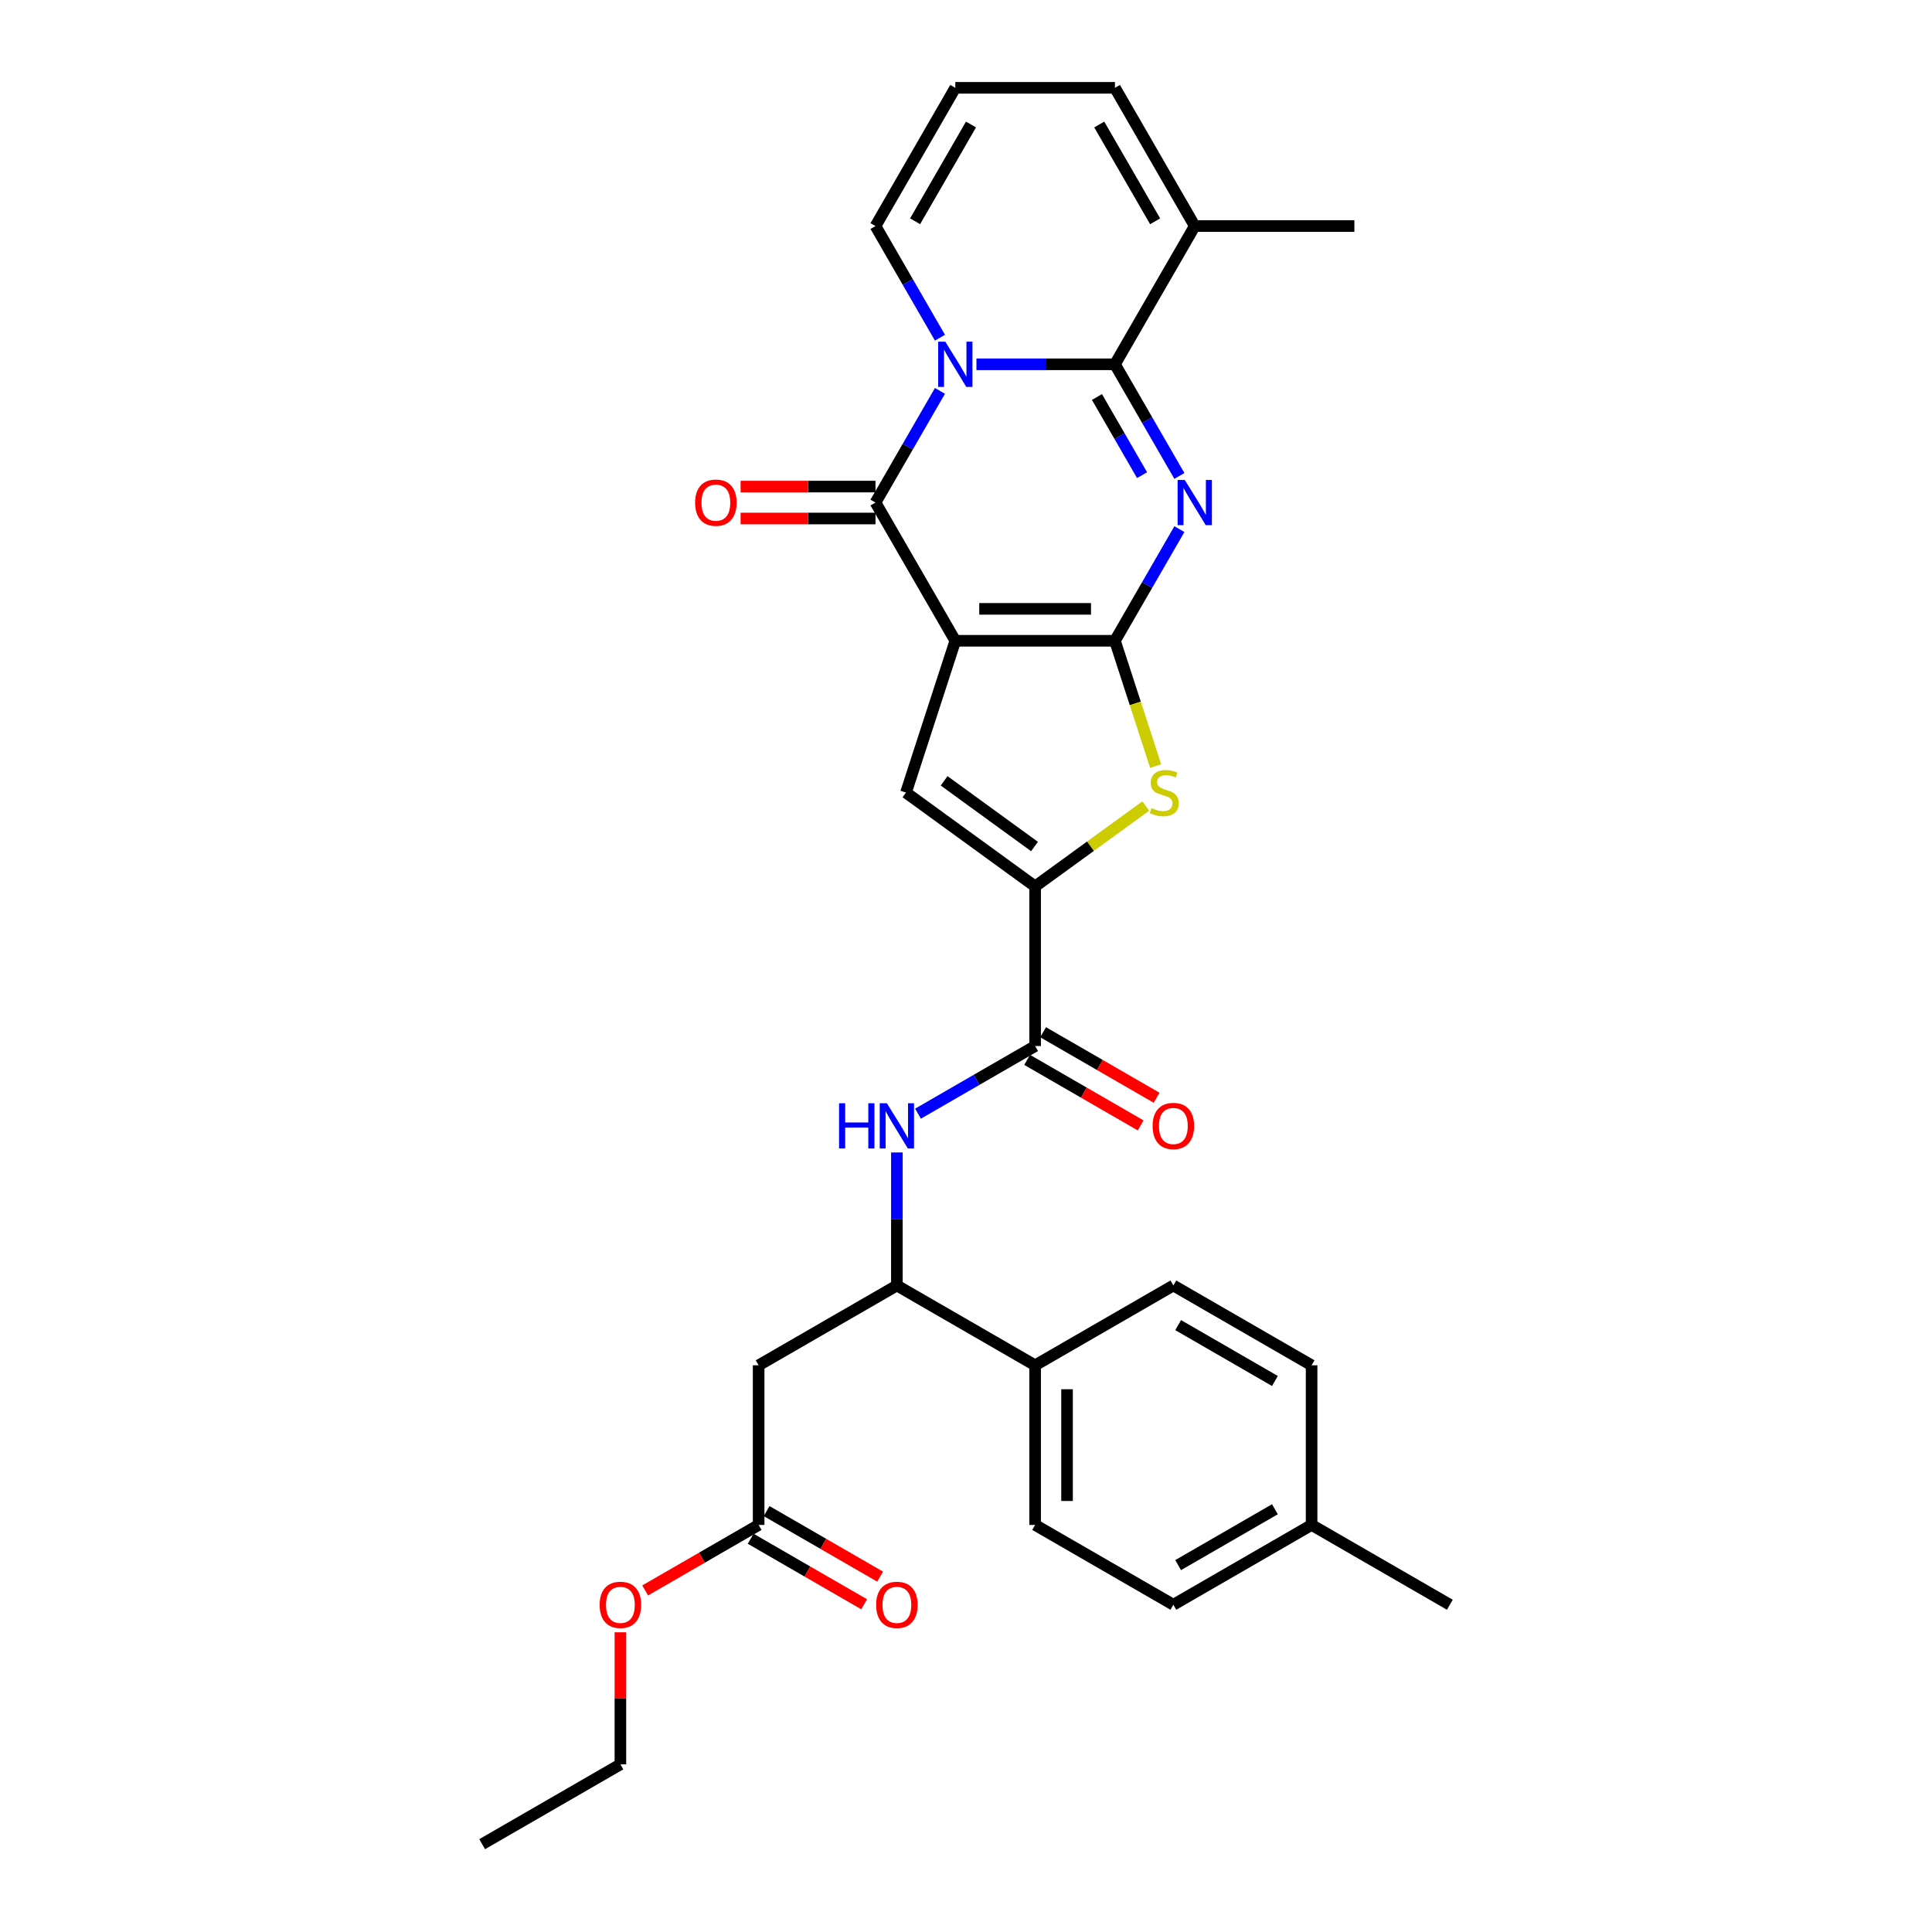 <?xml version='1.0' encoding='iso-8859-1'?>
<svg version='1.1' baseProfile='full'
              xmlns='http://www.w3.org/2000/svg'
                      xmlns:rdkit='http://www.rdkit.org/xml'
                      xmlns:xlink='http://www.w3.org/1999/xlink'
                  xml:space='preserve'
width='1000px' height='1000px' viewBox='0 0 1000 1000'>
<!-- END OF HEADER -->
<rect style='opacity:1.0;fill:#FFFFFF;stroke:none' width='1000' height='1000' x='0' y='0'> </rect>
<path class='bond-0' d='M 494.465,331.667 L 577.088,331.667' style='fill:none;fill-rule:evenodd;stroke:#000000;stroke-width:6px;stroke-linecap:butt;stroke-linejoin:miter;stroke-opacity:1' />
<path class='bond-0' d='M 506.859,315.143 L 564.694,315.143' style='fill:none;fill-rule:evenodd;stroke:#000000;stroke-width:6px;stroke-linecap:butt;stroke-linejoin:miter;stroke-opacity:1' />
<path class='bond-4' d='M 494.465,331.667 L 453.154,260.114' style='fill:none;fill-rule:evenodd;stroke:#000000;stroke-width:6px;stroke-linecap:butt;stroke-linejoin:miter;stroke-opacity:1' />
<path class='bond-5' d='M 494.465,331.667 L 468.934,410.246' style='fill:none;fill-rule:evenodd;stroke:#000000;stroke-width:6px;stroke-linecap:butt;stroke-linejoin:miter;stroke-opacity:1' />
<path class='bond-1' d='M 577.088,331.667 L 593.77,302.773' style='fill:none;fill-rule:evenodd;stroke:#000000;stroke-width:6px;stroke-linecap:butt;stroke-linejoin:miter;stroke-opacity:1' />
<path class='bond-1' d='M 593.77,302.773 L 610.452,273.879' style='fill:none;fill-rule:evenodd;stroke:#0000FF;stroke-width:6px;stroke-linecap:butt;stroke-linejoin:miter;stroke-opacity:1' />
<path class='bond-6' d='M 577.088,331.667 L 587.623,364.091' style='fill:none;fill-rule:evenodd;stroke:#000000;stroke-width:6px;stroke-linecap:butt;stroke-linejoin:miter;stroke-opacity:1' />
<path class='bond-6' d='M 587.623,364.091 L 598.158,396.514' style='fill:none;fill-rule:evenodd;stroke:#CCCC00;stroke-width:6px;stroke-linecap:butt;stroke-linejoin:miter;stroke-opacity:1' />
<path class='bond-32' d='M 610.452,246.349 L 593.77,217.455' style='fill:none;fill-rule:evenodd;stroke:#0000FF;stroke-width:6px;stroke-linecap:butt;stroke-linejoin:miter;stroke-opacity:1' />
<path class='bond-32' d='M 593.77,217.455 L 577.088,188.561' style='fill:none;fill-rule:evenodd;stroke:#000000;stroke-width:6px;stroke-linecap:butt;stroke-linejoin:miter;stroke-opacity:1' />
<path class='bond-32' d='M 591.137,245.943 L 579.459,225.717' style='fill:none;fill-rule:evenodd;stroke:#0000FF;stroke-width:6px;stroke-linecap:butt;stroke-linejoin:miter;stroke-opacity:1' />
<path class='bond-32' d='M 579.459,225.717 L 567.782,205.491' style='fill:none;fill-rule:evenodd;stroke:#000000;stroke-width:6px;stroke-linecap:butt;stroke-linejoin:miter;stroke-opacity:1' />
<path class='bond-2' d='M 486.518,202.326 L 469.836,231.22' style='fill:none;fill-rule:evenodd;stroke:#0000FF;stroke-width:6px;stroke-linecap:butt;stroke-linejoin:miter;stroke-opacity:1' />
<path class='bond-2' d='M 469.836,231.22 L 453.154,260.114' style='fill:none;fill-rule:evenodd;stroke:#000000;stroke-width:6px;stroke-linecap:butt;stroke-linejoin:miter;stroke-opacity:1' />
<path class='bond-3' d='M 505.405,188.561 L 541.246,188.561' style='fill:none;fill-rule:evenodd;stroke:#0000FF;stroke-width:6px;stroke-linecap:butt;stroke-linejoin:miter;stroke-opacity:1' />
<path class='bond-3' d='M 541.246,188.561 L 577.088,188.561' style='fill:none;fill-rule:evenodd;stroke:#000000;stroke-width:6px;stroke-linecap:butt;stroke-linejoin:miter;stroke-opacity:1' />
<path class='bond-13' d='M 486.518,174.796 L 469.836,145.902' style='fill:none;fill-rule:evenodd;stroke:#0000FF;stroke-width:6px;stroke-linecap:butt;stroke-linejoin:miter;stroke-opacity:1' />
<path class='bond-13' d='M 469.836,145.902 L 453.154,117.008' style='fill:none;fill-rule:evenodd;stroke:#000000;stroke-width:6px;stroke-linecap:butt;stroke-linejoin:miter;stroke-opacity:1' />
<path class='bond-10' d='M 577.088,188.561 L 618.399,117.008' style='fill:none;fill-rule:evenodd;stroke:#000000;stroke-width:6px;stroke-linecap:butt;stroke-linejoin:miter;stroke-opacity:1' />
<path class='bond-15' d='M 453.154,251.852 L 418.246,251.852' style='fill:none;fill-rule:evenodd;stroke:#000000;stroke-width:6px;stroke-linecap:butt;stroke-linejoin:miter;stroke-opacity:1' />
<path class='bond-15' d='M 418.246,251.852 L 383.338,251.852' style='fill:none;fill-rule:evenodd;stroke:#FF0000;stroke-width:6px;stroke-linecap:butt;stroke-linejoin:miter;stroke-opacity:1' />
<path class='bond-15' d='M 453.154,268.376 L 418.246,268.376' style='fill:none;fill-rule:evenodd;stroke:#000000;stroke-width:6px;stroke-linecap:butt;stroke-linejoin:miter;stroke-opacity:1' />
<path class='bond-15' d='M 418.246,268.376 L 383.338,268.376' style='fill:none;fill-rule:evenodd;stroke:#FF0000;stroke-width:6px;stroke-linecap:butt;stroke-linejoin:miter;stroke-opacity:1' />
<path class='bond-7' d='M 468.934,410.246 L 535.777,458.81' style='fill:none;fill-rule:evenodd;stroke:#000000;stroke-width:6px;stroke-linecap:butt;stroke-linejoin:miter;stroke-opacity:1' />
<path class='bond-7' d='M 488.673,404.162 L 535.463,438.157' style='fill:none;fill-rule:evenodd;stroke:#000000;stroke-width:6px;stroke-linecap:butt;stroke-linejoin:miter;stroke-opacity:1' />
<path class='bond-31' d='M 593.052,417.197 L 564.414,438.004' style='fill:none;fill-rule:evenodd;stroke:#CCCC00;stroke-width:6px;stroke-linecap:butt;stroke-linejoin:miter;stroke-opacity:1' />
<path class='bond-31' d='M 564.414,438.004 L 535.777,458.81' style='fill:none;fill-rule:evenodd;stroke:#000000;stroke-width:6px;stroke-linecap:butt;stroke-linejoin:miter;stroke-opacity:1' />
<path class='bond-8' d='M 535.777,458.81 L 535.777,541.433' style='fill:none;fill-rule:evenodd;stroke:#000000;stroke-width:6px;stroke-linecap:butt;stroke-linejoin:miter;stroke-opacity:1' />
<path class='bond-9' d='M 535.777,541.433 L 505.47,558.931' style='fill:none;fill-rule:evenodd;stroke:#000000;stroke-width:6px;stroke-linecap:butt;stroke-linejoin:miter;stroke-opacity:1' />
<path class='bond-9' d='M 505.47,558.931 L 475.163,576.428' style='fill:none;fill-rule:evenodd;stroke:#0000FF;stroke-width:6px;stroke-linecap:butt;stroke-linejoin:miter;stroke-opacity:1' />
<path class='bond-19' d='M 531.645,548.588 L 561.019,565.547' style='fill:none;fill-rule:evenodd;stroke:#000000;stroke-width:6px;stroke-linecap:butt;stroke-linejoin:miter;stroke-opacity:1' />
<path class='bond-19' d='M 561.019,565.547 L 590.392,582.506' style='fill:none;fill-rule:evenodd;stroke:#FF0000;stroke-width:6px;stroke-linecap:butt;stroke-linejoin:miter;stroke-opacity:1' />
<path class='bond-19' d='M 539.908,534.278 L 569.281,551.236' style='fill:none;fill-rule:evenodd;stroke:#000000;stroke-width:6px;stroke-linecap:butt;stroke-linejoin:miter;stroke-opacity:1' />
<path class='bond-19' d='M 569.281,551.236 L 598.654,568.195' style='fill:none;fill-rule:evenodd;stroke:#FF0000;stroke-width:6px;stroke-linecap:butt;stroke-linejoin:miter;stroke-opacity:1' />
<path class='bond-12' d='M 464.223,596.509 L 464.223,630.938' style='fill:none;fill-rule:evenodd;stroke:#0000FF;stroke-width:6px;stroke-linecap:butt;stroke-linejoin:miter;stroke-opacity:1' />
<path class='bond-12' d='M 464.223,630.938 L 464.223,665.367' style='fill:none;fill-rule:evenodd;stroke:#000000;stroke-width:6px;stroke-linecap:butt;stroke-linejoin:miter;stroke-opacity:1' />
<path class='bond-27' d='M 618.399,117.008 L 701.022,117.008' style='fill:none;fill-rule:evenodd;stroke:#000000;stroke-width:6px;stroke-linecap:butt;stroke-linejoin:miter;stroke-opacity:1' />
<path class='bond-33' d='M 618.399,117.008 L 577.088,45.455' style='fill:none;fill-rule:evenodd;stroke:#000000;stroke-width:6px;stroke-linecap:butt;stroke-linejoin:miter;stroke-opacity:1' />
<path class='bond-33' d='M 597.892,114.537 L 568.974,64.45' style='fill:none;fill-rule:evenodd;stroke:#000000;stroke-width:6px;stroke-linecap:butt;stroke-linejoin:miter;stroke-opacity:1' />
<path class='bond-11' d='M 392.67,706.678 L 464.223,665.367' style='fill:none;fill-rule:evenodd;stroke:#000000;stroke-width:6px;stroke-linecap:butt;stroke-linejoin:miter;stroke-opacity:1' />
<path class='bond-14' d='M 392.67,706.678 L 392.67,789.3' style='fill:none;fill-rule:evenodd;stroke:#000000;stroke-width:6px;stroke-linecap:butt;stroke-linejoin:miter;stroke-opacity:1' />
<path class='bond-17' d='M 464.223,665.367 L 535.777,706.678' style='fill:none;fill-rule:evenodd;stroke:#000000;stroke-width:6px;stroke-linecap:butt;stroke-linejoin:miter;stroke-opacity:1' />
<path class='bond-16' d='M 453.154,117.008 L 494.465,45.455' style='fill:none;fill-rule:evenodd;stroke:#000000;stroke-width:6px;stroke-linecap:butt;stroke-linejoin:miter;stroke-opacity:1' />
<path class='bond-16' d='M 473.661,114.537 L 502.579,64.45' style='fill:none;fill-rule:evenodd;stroke:#000000;stroke-width:6px;stroke-linecap:butt;stroke-linejoin:miter;stroke-opacity:1' />
<path class='bond-20' d='M 388.539,796.456 L 417.912,813.414' style='fill:none;fill-rule:evenodd;stroke:#000000;stroke-width:6px;stroke-linecap:butt;stroke-linejoin:miter;stroke-opacity:1' />
<path class='bond-20' d='M 417.912,813.414 L 447.286,830.373' style='fill:none;fill-rule:evenodd;stroke:#FF0000;stroke-width:6px;stroke-linecap:butt;stroke-linejoin:miter;stroke-opacity:1' />
<path class='bond-20' d='M 396.801,782.145 L 426.175,799.104' style='fill:none;fill-rule:evenodd;stroke:#000000;stroke-width:6px;stroke-linecap:butt;stroke-linejoin:miter;stroke-opacity:1' />
<path class='bond-20' d='M 426.175,799.104 L 455.548,816.063' style='fill:none;fill-rule:evenodd;stroke:#FF0000;stroke-width:6px;stroke-linecap:butt;stroke-linejoin:miter;stroke-opacity:1' />
<path class='bond-23' d='M 392.67,789.3 L 363.297,806.259' style='fill:none;fill-rule:evenodd;stroke:#000000;stroke-width:6px;stroke-linecap:butt;stroke-linejoin:miter;stroke-opacity:1' />
<path class='bond-23' d='M 363.297,806.259 L 333.923,823.218' style='fill:none;fill-rule:evenodd;stroke:#FF0000;stroke-width:6px;stroke-linecap:butt;stroke-linejoin:miter;stroke-opacity:1' />
<path class='bond-18' d='M 494.465,45.455 L 577.088,45.455' style='fill:none;fill-rule:evenodd;stroke:#000000;stroke-width:6px;stroke-linecap:butt;stroke-linejoin:miter;stroke-opacity:1' />
<path class='bond-21' d='M 535.777,706.678 L 535.777,789.3' style='fill:none;fill-rule:evenodd;stroke:#000000;stroke-width:6px;stroke-linecap:butt;stroke-linejoin:miter;stroke-opacity:1' />
<path class='bond-21' d='M 552.301,719.071 L 552.301,776.907' style='fill:none;fill-rule:evenodd;stroke:#000000;stroke-width:6px;stroke-linecap:butt;stroke-linejoin:miter;stroke-opacity:1' />
<path class='bond-22' d='M 535.777,706.678 L 607.33,665.367' style='fill:none;fill-rule:evenodd;stroke:#000000;stroke-width:6px;stroke-linecap:butt;stroke-linejoin:miter;stroke-opacity:1' />
<path class='bond-24' d='M 535.777,789.3 L 607.33,830.612' style='fill:none;fill-rule:evenodd;stroke:#000000;stroke-width:6px;stroke-linecap:butt;stroke-linejoin:miter;stroke-opacity:1' />
<path class='bond-25' d='M 607.33,665.367 L 678.883,706.678' style='fill:none;fill-rule:evenodd;stroke:#000000;stroke-width:6px;stroke-linecap:butt;stroke-linejoin:miter;stroke-opacity:1' />
<path class='bond-25' d='M 609.801,685.874 L 659.888,714.792' style='fill:none;fill-rule:evenodd;stroke:#000000;stroke-width:6px;stroke-linecap:butt;stroke-linejoin:miter;stroke-opacity:1' />
<path class='bond-28' d='M 321.117,844.872 L 321.117,879.053' style='fill:none;fill-rule:evenodd;stroke:#FF0000;stroke-width:6px;stroke-linecap:butt;stroke-linejoin:miter;stroke-opacity:1' />
<path class='bond-28' d='M 321.117,879.053 L 321.117,913.234' style='fill:none;fill-rule:evenodd;stroke:#000000;stroke-width:6px;stroke-linecap:butt;stroke-linejoin:miter;stroke-opacity:1' />
<path class='bond-34' d='M 607.33,830.612 L 678.883,789.3' style='fill:none;fill-rule:evenodd;stroke:#000000;stroke-width:6px;stroke-linecap:butt;stroke-linejoin:miter;stroke-opacity:1' />
<path class='bond-34' d='M 609.801,810.104 L 659.888,781.186' style='fill:none;fill-rule:evenodd;stroke:#000000;stroke-width:6px;stroke-linecap:butt;stroke-linejoin:miter;stroke-opacity:1' />
<path class='bond-26' d='M 678.883,706.678 L 678.883,789.3' style='fill:none;fill-rule:evenodd;stroke:#000000;stroke-width:6px;stroke-linecap:butt;stroke-linejoin:miter;stroke-opacity:1' />
<path class='bond-29' d='M 678.883,789.3 L 750.436,830.612' style='fill:none;fill-rule:evenodd;stroke:#000000;stroke-width:6px;stroke-linecap:butt;stroke-linejoin:miter;stroke-opacity:1' />
<path class='bond-30' d='M 321.117,913.234 L 249.564,954.545' style='fill:none;fill-rule:evenodd;stroke:#000000;stroke-width:6px;stroke-linecap:butt;stroke-linejoin:miter;stroke-opacity:1' />
<path  class='atom-2' d='M 613.227 248.415
L 620.894 260.808
Q 621.654 262.031, 622.877 264.245
Q 624.1 266.46, 624.166 266.592
L 624.166 248.415
L 627.273 248.415
L 627.273 271.813
L 624.067 271.813
L 615.838 258.263
Q 614.879 256.677, 613.855 254.859
Q 612.863 253.042, 612.566 252.48
L 612.566 271.813
L 609.525 271.813
L 609.525 248.415
L 613.227 248.415
' fill='#0000FF'/>
<path  class='atom-3' d='M 489.293 176.862
L 496.961 189.255
Q 497.721 190.478, 498.943 192.692
Q 500.166 194.906, 500.232 195.039
L 500.232 176.862
L 503.339 176.862
L 503.339 200.26
L 500.133 200.26
L 491.904 186.71
Q 490.946 185.124, 489.921 183.306
Q 488.93 181.488, 488.632 180.927
L 488.632 200.26
L 485.592 200.26
L 485.592 176.862
L 489.293 176.862
' fill='#0000FF'/>
<path  class='atom-7' d='M 596.01 418.277
Q 596.274 418.376, 597.365 418.839
Q 598.455 419.301, 599.645 419.599
Q 600.868 419.863, 602.058 419.863
Q 604.272 419.863, 605.561 418.806
Q 606.85 417.715, 606.85 415.831
Q 606.85 414.542, 606.189 413.749
Q 605.561 412.956, 604.57 412.526
Q 603.578 412.097, 601.926 411.601
Q 599.844 410.973, 598.588 410.378
Q 597.365 409.783, 596.473 408.527
Q 595.613 407.272, 595.613 405.156
Q 595.613 402.215, 597.596 400.397
Q 599.612 398.58, 603.578 398.58
Q 606.288 398.58, 609.362 399.869
L 608.601 402.413
Q 605.792 401.257, 603.677 401.257
Q 601.397 401.257, 600.141 402.215
Q 598.885 403.14, 598.918 404.76
Q 598.918 406.016, 599.546 406.776
Q 600.207 407.536, 601.132 407.966
Q 602.091 408.395, 603.677 408.891
Q 605.792 409.552, 607.048 410.213
Q 608.304 410.874, 609.196 412.229
Q 610.122 413.551, 610.122 415.831
Q 610.122 419.07, 607.941 420.822
Q 605.792 422.54, 602.19 422.54
Q 600.108 422.54, 598.522 422.078
Q 596.968 421.648, 595.117 420.888
L 596.01 418.277
' fill='#CCCC00'/>
<path  class='atom-10' d='M 434.298 571.045
L 437.47 571.045
L 437.47 580.993
L 449.434 580.993
L 449.434 571.045
L 452.607 571.045
L 452.607 594.443
L 449.434 594.443
L 449.434 583.636
L 437.47 583.636
L 437.47 594.443
L 434.298 594.443
L 434.298 571.045
' fill='#0000FF'/>
<path  class='atom-10' d='M 459.051 571.045
L 466.719 583.438
Q 467.479 584.661, 468.702 586.875
Q 469.924 589.09, 469.99 589.222
L 469.99 571.045
L 473.097 571.045
L 473.097 594.443
L 469.891 594.443
L 461.662 580.893
Q 460.704 579.307, 459.679 577.489
Q 458.688 575.672, 458.39 575.11
L 458.39 594.443
L 455.35 594.443
L 455.35 571.045
L 459.051 571.045
' fill='#0000FF'/>
<path  class='atom-16' d='M 359.791 260.18
Q 359.791 254.562, 362.567 251.422
Q 365.343 248.283, 370.532 248.283
Q 375.72 248.283, 378.496 251.422
Q 381.272 254.562, 381.272 260.18
Q 381.272 265.865, 378.463 269.103
Q 375.654 272.309, 370.532 272.309
Q 365.376 272.309, 362.567 269.103
Q 359.791 265.898, 359.791 260.18
M 370.532 269.665
Q 374.101 269.665, 376.018 267.286
Q 377.968 264.873, 377.968 260.18
Q 377.968 255.586, 376.018 253.273
Q 374.101 250.927, 370.532 250.927
Q 366.962 250.927, 365.012 253.24
Q 363.096 255.553, 363.096 260.18
Q 363.096 264.906, 365.012 267.286
Q 366.962 269.665, 370.532 269.665
' fill='#FF0000'/>
<path  class='atom-20' d='M 596.589 582.81
Q 596.589 577.192, 599.365 574.052
Q 602.141 570.913, 607.33 570.913
Q 612.518 570.913, 615.295 574.052
Q 618.071 577.192, 618.071 582.81
Q 618.071 588.495, 615.262 591.733
Q 612.452 594.939, 607.33 594.939
Q 602.174 594.939, 599.365 591.733
Q 596.589 588.528, 596.589 582.81
M 607.33 592.295
Q 610.899 592.295, 612.816 589.916
Q 614.766 587.503, 614.766 582.81
Q 614.766 578.216, 612.816 575.903
Q 610.899 573.556, 607.33 573.556
Q 603.761 573.556, 601.811 575.87
Q 599.894 578.183, 599.894 582.81
Q 599.894 587.536, 601.811 589.916
Q 603.761 592.295, 607.33 592.295
' fill='#FF0000'/>
<path  class='atom-21' d='M 453.482 830.678
Q 453.482 825.059, 456.259 821.92
Q 459.035 818.78, 464.223 818.78
Q 469.412 818.78, 472.188 821.92
Q 474.964 825.059, 474.964 830.678
Q 474.964 836.362, 472.155 839.601
Q 469.346 842.807, 464.223 842.807
Q 459.068 842.807, 456.259 839.601
Q 453.482 836.395, 453.482 830.678
M 464.223 840.163
Q 467.793 840.163, 469.71 837.783
Q 471.659 835.371, 471.659 830.678
Q 471.659 826.084, 469.71 823.771
Q 467.793 821.424, 464.223 821.424
Q 460.654 821.424, 458.704 823.737
Q 456.787 826.051, 456.787 830.678
Q 456.787 835.404, 458.704 837.783
Q 460.654 840.163, 464.223 840.163
' fill='#FF0000'/>
<path  class='atom-24' d='M 310.376 830.678
Q 310.376 825.059, 313.152 821.92
Q 315.928 818.78, 321.117 818.78
Q 326.306 818.78, 329.082 821.92
Q 331.858 825.059, 331.858 830.678
Q 331.858 836.362, 329.049 839.601
Q 326.24 842.807, 321.117 842.807
Q 315.961 842.807, 313.152 839.601
Q 310.376 836.395, 310.376 830.678
M 321.117 840.163
Q 324.686 840.163, 326.603 837.783
Q 328.553 835.371, 328.553 830.678
Q 328.553 826.084, 326.603 823.771
Q 324.686 821.424, 321.117 821.424
Q 317.548 821.424, 315.598 823.737
Q 313.681 826.051, 313.681 830.678
Q 313.681 835.404, 315.598 837.783
Q 317.548 840.163, 321.117 840.163
' fill='#FF0000'/>
</svg>
